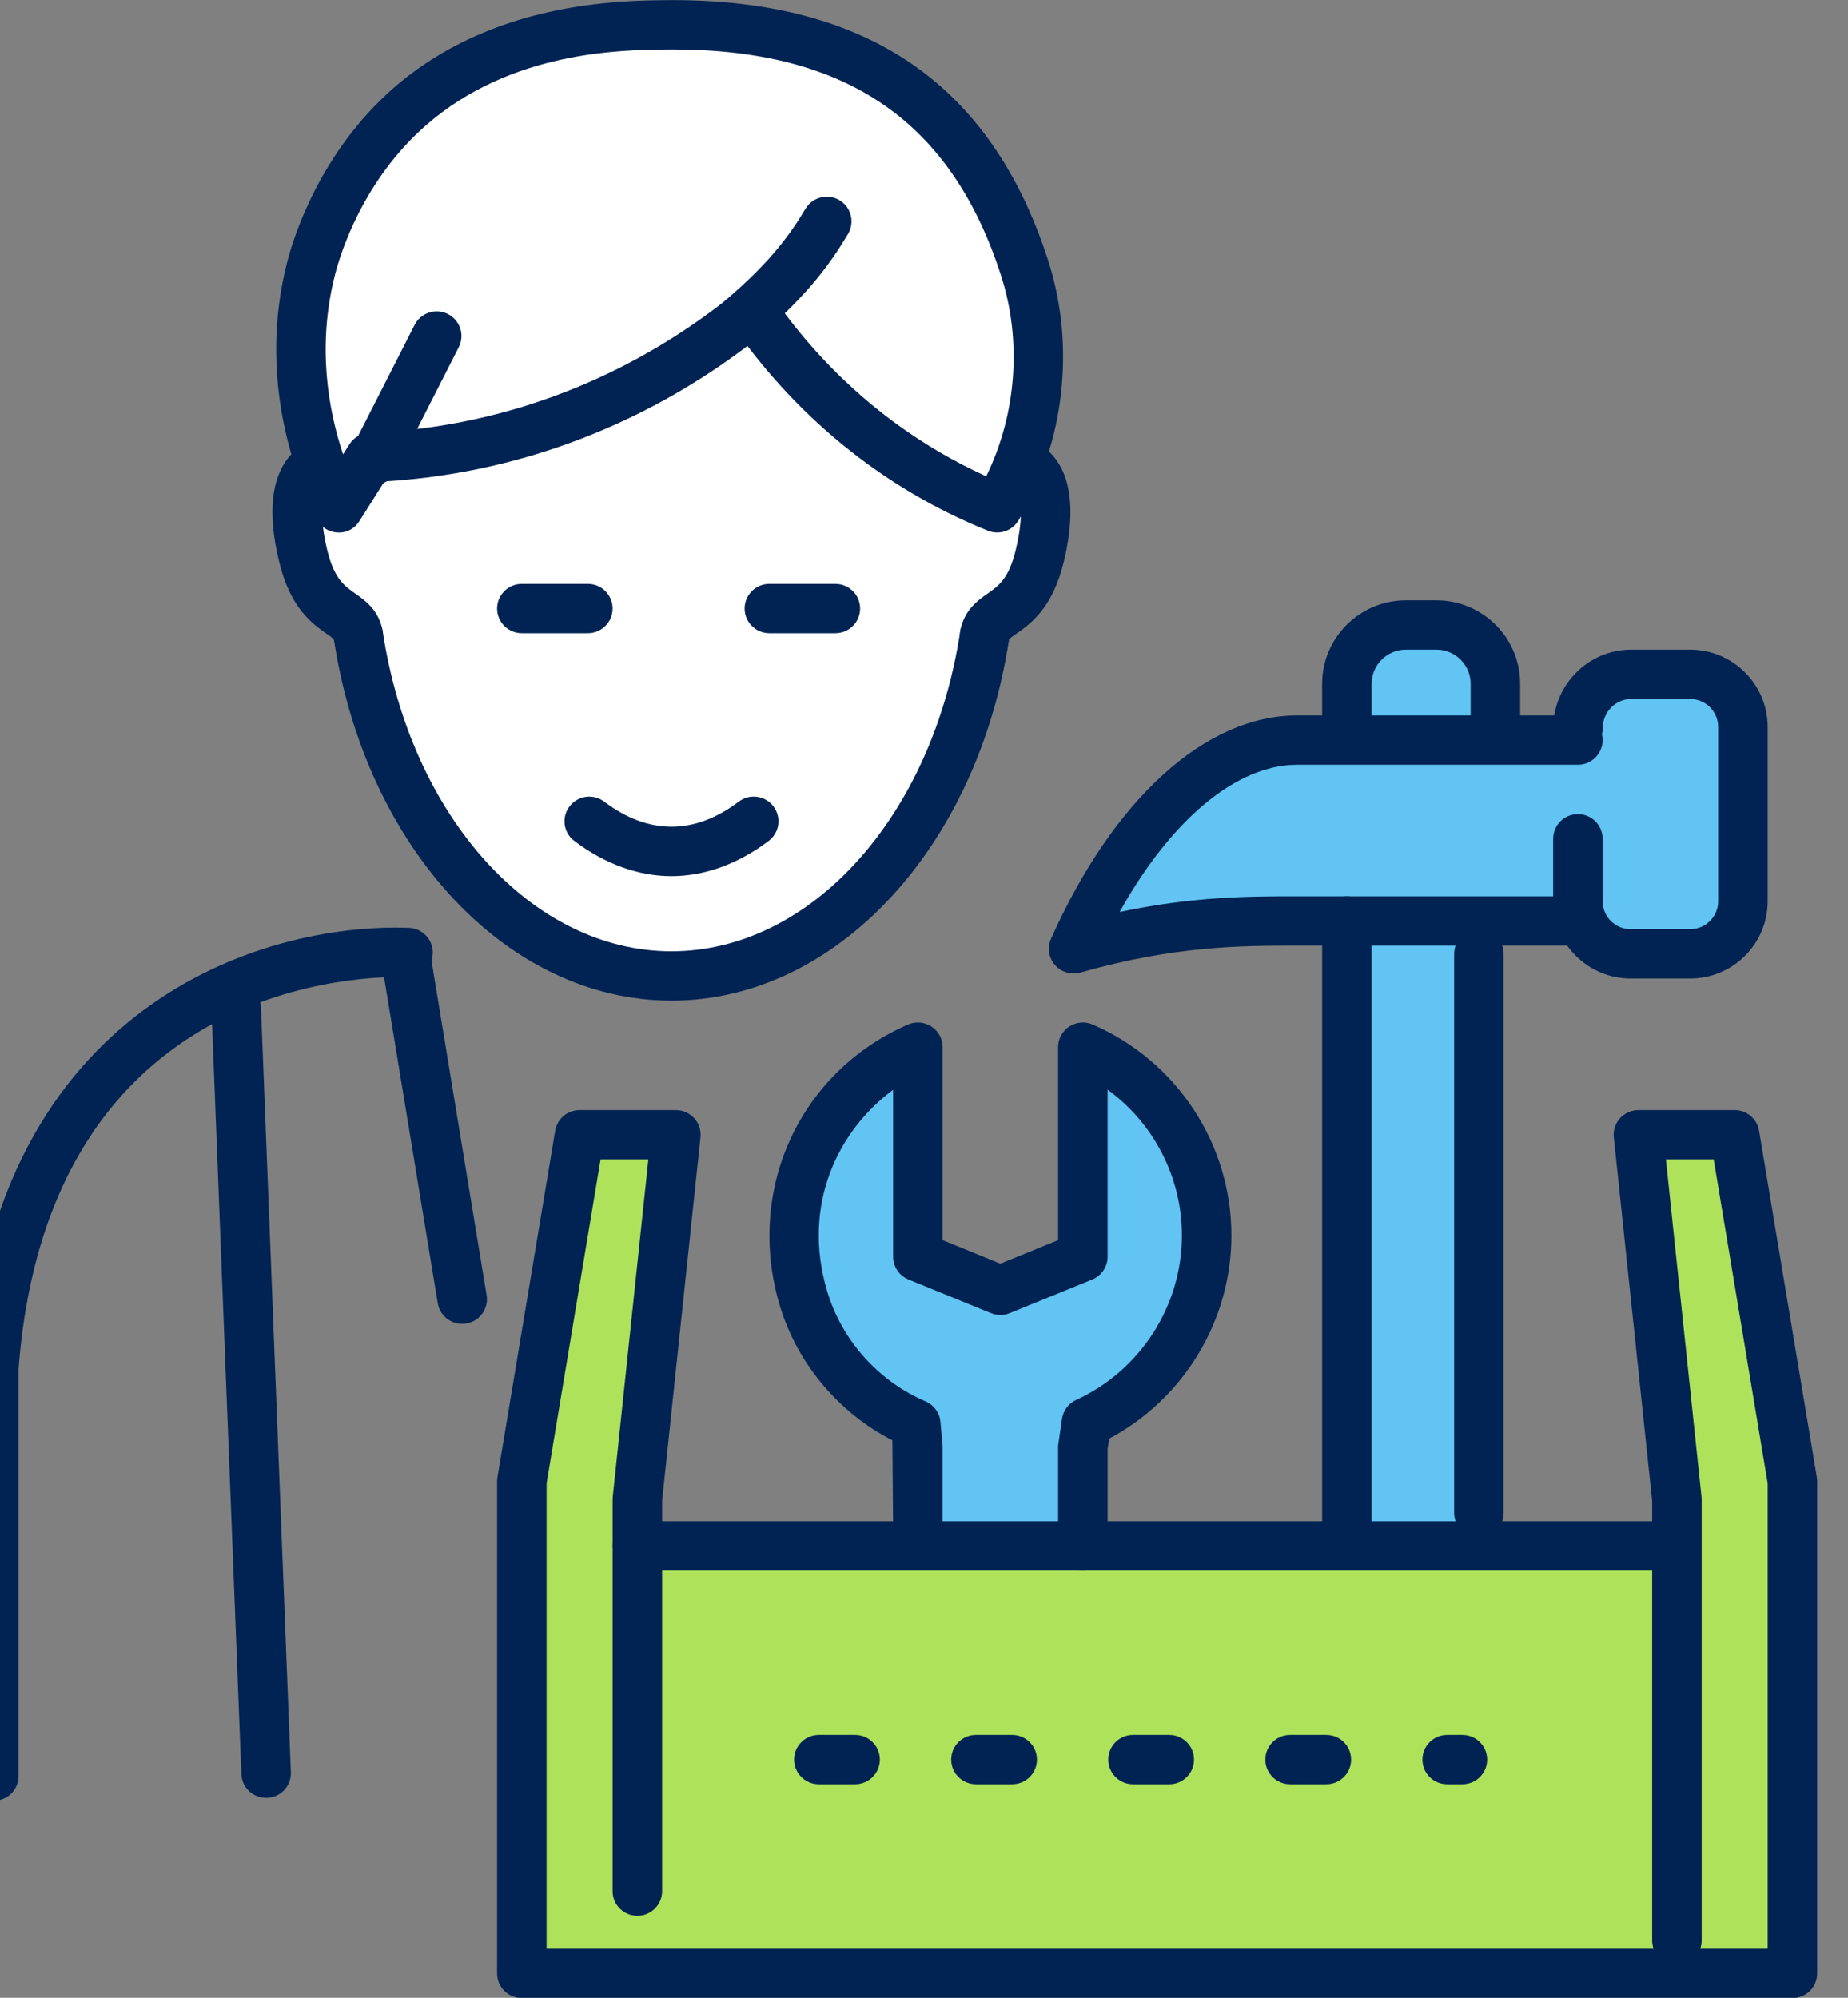 <?xml version="1.0" encoding="UTF-8" standalone="no"?>
<!DOCTYPE svg PUBLIC "-//W3C//DTD SVG 1.1//EN" "http://www.w3.org/Graphics/SVG/1.1/DTD/svg11.dtd">
<svg width="100%" height="100%" viewBox="0 0 296 320" version="1.1" xmlns="http://www.w3.org/2000/svg" xmlns:xlink="http://www.w3.org/1999/xlink" xml:space="preserve" xmlns:serif="http://www.serif.com/" style="fill-rule:evenodd;clip-rule:evenodd;stroke-linejoin:round;stroke-miterlimit:2;">
    <rect x="0" y="0" width="296" height="320" fill="#808080" stroke="none"/>
    <g transform="matrix(1,0,0,1,-12,0)">
        <path d="M119.555,181.935L114.262,239.471L114.12,247.589L279.363,247.589L280.536,243.638L274.249,182.379L291.133,181.887L298.534,239.926L298.518,315.183L95.727,315.942L95.606,236.021L104.695,181.795L119.555,181.935Z" style="fill:rgb(174,226,91);"/>
    </g>
    <g transform="matrix(1,0,0,1,-12,0)">
        <path d="M183.4,151.271C183.4,151.271 200.028,118.418 218.69,118.149L227.748,118.269L227.796,105.613C227.796,105.613 232.457,95.641 239.594,97.729C246.73,99.817 251.837,102.232 251.328,107.991C250.819,113.75 250.398,119.699 250.398,119.699L263.123,119.844C263.123,119.844 265.684,107.027 272.446,107.991C279.208,108.955 282.069,107.991 282.069,107.991C282.069,107.991 291.544,109.461 291.12,119.844C290.695,130.226 291.079,146.269 291.079,146.269C291.079,146.269 289.262,153.119 283.481,152.83C277.7,152.542 268.643,152.378 268.643,152.378L265.125,147.662L248.761,147.969L247.886,247.589L228.392,247.589L228.572,147.146C228.572,147.146 196.769,147.099 183.4,151.271Z" style="fill:rgb(97,196,242);"/>
    </g>
    <g transform="matrix(1,0,0,1,-12,0)">
        <path d="M183.4,167.582C183.4,167.582 206.046,177.163 205.61,201.462C205.175,225.762 186.292,227.557 186.292,227.557L183.4,247.589L160,247.589L160,229.241C160,229.241 138.824,218.928 139.27,200.147C139.717,181.367 153.257,169.1 160,168.836L160,201.167L172.185,207.651L183.4,200.667L183.4,167.582Z" style="fill:rgb(97,196,242);"/>
    </g>
    <g transform="matrix(1,0,0,1,-12,0)">
        <path d="M119.207,3.278C119.207,3.278 78.384,2.943 65.72,32.289C53.056,61.636 64.177,77.88 64.177,77.88C64.177,77.88 57.199,79.907 60.455,90.142C63.711,100.376 68.141,99.793 68.141,99.793C68.141,99.793 70.887,153.907 119.207,156.719C158.904,159.029 169.202,100.634 169.202,100.634C169.202,100.634 180.966,93.13 179.952,88.71C178.937,84.29 173.632,72.613 173.632,72.613C173.632,72.613 182.638,50.559 173.632,35.229C164.625,19.899 153.761,2.891 119.207,3.278Z" style="fill:white;"/>
    </g>
    <g transform="matrix(2.643,0,0,2.634,-861.286,-631.895)">
        <path d="M370.919,260.714C370.496,260.714 370.076,260.536 369.779,260.191C369.24,259.562 369.313,258.615 369.941,258.075C372.616,255.781 373.804,254.085 374.688,252.595C375.112,251.882 376.033,251.649 376.744,252.07C377.457,252.493 377.691,253.414 377.269,254.126C376.253,255.837 374.898,257.775 371.895,260.353C371.611,260.595 371.265,260.714 370.919,260.714Z" style="fill:rgb(1,35,83);fill-rule:nonzero;"/>
    </g>
    <g transform="matrix(2.643,0,0,2.634,-861.286,-631.895)">
        <path d="M391.5,335.406C390.672,335.406 390,334.735 390,333.906L390,327.906C390,327.835 390.005,327.763 390.016,327.692L390.234,326.18C390.307,325.676 390.63,325.245 391.092,325.032C394.984,323.241 397.5,319.316 397.5,315.033C397.5,311.484 395.791,308.208 393,306.163L393,316.32C393,316.929 392.632,317.478 392.068,317.709L387.068,319.755C386.703,319.904 386.297,319.904 385.932,319.755L380.932,317.709C380.368,317.478 380,316.929 380,316.32L380,306.174C376.656,308.65 374.457,313.163 375.994,318.392C376.873,321.38 379.104,323.895 381.964,325.118C382.472,325.335 382.819,325.814 382.868,326.363L382.994,327.773C382.998,327.817 383,327.862 383,327.906L383,332.906C383,333.735 382.328,334.406 381.5,334.406C380.672,334.406 380,333.735 380,332.906L379.957,327.487C376.683,325.808 374.158,322.782 373.115,319.238C371.059,312.24 374.332,305.077 380.899,302.205C381.362,302.003 381.897,302.047 382.321,302.324C382.745,302.602 383,303.073 383,303.58L383,315.314L386.5,316.746L390,315.314L390,303.58C390,303.073 390.255,302.602 390.679,302.324C391.104,302.047 391.638,302.003 392.101,302.205C397.203,304.436 400.5,309.471 400.5,315.033C400.5,320.205 397.618,324.967 393.091,327.387L393,328.014L393,333.906C393,334.735 392.328,335.406 391.5,335.406Z" style="fill:rgb(1,35,83);fill-rule:nonzero;"/>
    </g>
    <g transform="matrix(2.643,0,0,2.634,-861.286,-631.895)">
        <path d="M415.5,333.406C414.672,333.406 414,332.735 414,331.906L414,297.906C414,297.078 414.672,296.406 415.5,296.406C416.328,296.406 417,297.078 417,297.906L417,331.906C417,332.735 416.328,333.406 415.5,333.406Z" style="fill:rgb(1,35,83);fill-rule:nonzero;"/>
    </g>
    <g transform="matrix(2.643,0,0,2.634,-861.286,-631.895)">
        <path d="M428.3,299.406L424.7,299.406C422.108,299.406 420,297.298 420,294.706L420,290.906C420,290.078 420.672,289.406 421.5,289.406C422.328,289.406 423,290.078 423,290.906L423,294.706C423,295.644 423.763,296.406 424.7,296.406L428.3,296.406C429.237,296.406 430,295.644 430,294.706L430,284.107C430,283.169 429.237,282.406 428.3,282.406L424.729,282.406C423.775,282.406 423,283.211 423,284.2C423,285.028 422.328,285.7 421.5,285.7C420.672,285.7 420,285.028 420,284.2C420,281.557 422.121,279.406 424.729,279.406L428.3,279.406C430.892,279.406 433,281.515 433,284.107L433,294.706C433,297.298 430.892,299.406 428.3,299.406Z" style="fill:rgb(1,35,83);fill-rule:nonzero;"/>
    </g>
    <g transform="matrix(2.643,0,0,2.634,-861.286,-631.895)">
        <path d="M390.941,299.099C390.514,299.099 390.099,298.916 389.81,298.583C389.427,298.143 389.334,297.522 389.57,296.989C393.352,288.484 398.925,283.406 404.48,283.406L421.5,283.406C422.328,283.406 423,284.078 423,284.906C423,285.735 422.328,286.406 421.5,286.406L404.48,286.406C400.799,286.406 396.826,289.768 393.727,295.359C398.219,294.406 401.634,294.406 404.48,294.406L421.5,294.406C422.328,294.406 423,295.078 423,295.906C423,296.735 422.328,297.406 421.5,297.406L404.48,297.406C401.181,297.406 397.074,297.406 391.354,299.041C391.218,299.08 391.079,299.099 390.941,299.099Z" style="fill:rgb(1,35,83);fill-rule:nonzero;"/>
    </g>
    <g transform="matrix(2.643,0,0,2.634,-861.286,-631.895)">
        <path d="M407.5,334.406C406.672,334.406 406,333.735 406,332.906L406,295.906C406,295.078 406.672,294.406 407.5,294.406C408.328,294.406 409,295.078 409,295.906L409,332.906C409,333.735 408.328,334.406 407.5,334.406Z" style="fill:rgb(1,35,83);fill-rule:nonzero;"/>
    </g>
    <g transform="matrix(2.643,0,0,2.634,-861.286,-631.895)">
        <path d="M416.5,285.406C415.672,285.406 415,284.735 415,283.906L415,281.481C415,280.337 414.069,279.406 412.926,279.406L411.074,279.406C409.931,279.406 409,280.337 409,281.481L409,283.906C409,284.735 408.328,285.406 407.5,285.406C406.672,285.406 406,284.735 406,283.906L406,281.481C406,278.683 408.276,276.406 411.074,276.406L412.926,276.406C415.724,276.406 418,278.683 418,281.481L418,283.906C418,284.735 417.328,285.406 416.5,285.406Z" style="fill:rgb(1,35,83);fill-rule:nonzero;"/>
    </g>
    <g transform="matrix(2.643,0,0,2.634,-861.286,-631.895)">
        <path d="M325.5,349.406C324.672,349.406 324,348.735 324,347.906L324,323.083C324,323.046 324.001,323.008 324.004,322.971C325.63,301.254 341.496,295.995 350.654,296.324C351.482,296.354 352.13,297.048 352.101,297.876C352.071,298.704 351.371,299.341 350.549,299.322C348.314,299.241 328.82,299.248 327,323.14L327,347.906C327,348.735 326.328,349.406 325.5,349.406Z" style="fill:rgb(1,35,83);fill-rule:nonzero;"/>
    </g>
    <g transform="matrix(2.643,0,0,2.634,-861.286,-631.895)">
        <path d="M342.002,349.233C341.2,349.233 340.535,348.599 340.504,347.791L338.694,301.304C338.662,300.477 339.308,299.779 340.135,299.747C341.008,299.737 341.66,300.36 341.692,301.188L343.502,347.675C343.534,348.503 342.889,349.2 342.062,349.232C342.041,349.233 342.021,349.233 342.002,349.233Z" style="fill:rgb(1,35,83);fill-rule:nonzero;"/>
    </g>
    <g transform="matrix(2.643,0,0,2.634,-861.286,-631.895)">
        <path d="M353.883,320.406C353.161,320.406 352.525,319.884 352.404,319.15L348.981,298.296C348.848,297.478 349.401,296.706 350.219,296.572C351.031,296.44 351.808,296.992 351.942,297.809L355.365,318.663C355.499,319.481 354.945,320.253 354.128,320.386C354.046,320.4 353.964,320.406 353.883,320.406Z" style="fill:rgb(1,35,83);fill-rule:nonzero;"/>
    </g>
    <g transform="matrix(2.643,0,0,2.634,-861.286,-631.895)">
        <path d="M371.468,257.29C371.536,257.29 371.605,257.295 371.675,257.304C372.09,257.362 372.462,257.591 372.701,257.936C374.785,260.945 377.292,263.537 380.149,265.639C381.87,266.904 383.713,267.986 385.642,268.864C387.474,265.108 387.819,260.638 386.541,256.659C383.524,247.276 377.2,242.906 366.636,242.906L366.367,242.908C363.518,242.933 356.853,242.991 351.7,247.511C347.876,250.866 346.512,255.295 346.185,256.572C345.06,260.974 345.788,264.897 346.667,267.527L347.052,266.917C347.314,266.498 347.768,266.236 348.262,266.216C352.564,266.045 356.775,265.123 360.778,263.477C364.269,262.042 367.544,260.075 370.515,257.631C370.785,257.41 371.122,257.29 371.468,257.29ZM386.308,272.281C386.121,272.281 385.931,272.246 385.748,272.172C383.139,271.122 380.657,269.736 378.372,268.056C375.664,266.064 373.248,263.674 371.172,260.937C368.309,263.117 365.202,264.901 361.919,266.251C357.837,267.93 353.554,268.912 349.176,269.174L347.661,271.581C347.374,272.038 346.896,272.318 346.319,272.279C345.779,272.254 345.295,271.939 345.052,271.455C343.901,269.17 341.428,263.07 343.278,255.828C343.659,254.339 345.251,249.179 349.722,245.256C355.711,240.001 363.432,239.933 366.338,239.908L366.636,239.906C378.526,239.906 385.972,245.086 389.396,255.741C391.068,260.942 390.396,266.852 387.598,271.549C387.319,272.015 386.823,272.281 386.308,272.281Z" style="fill:rgb(1,35,83);fill-rule:nonzero;"/>
    </g>
    <g transform="matrix(2.643,0,0,2.634,-861.286,-631.895)">
        <path d="M348.499,269.407C348.271,269.407 348.039,269.355 347.821,269.244C347.083,268.87 346.787,267.967 347.162,267.228L351.002,259.656C351.377,258.917 352.279,258.621 353.019,258.996C353.757,259.371 354.053,260.274 353.678,261.012L349.838,268.585C349.573,269.106 349.046,269.407 348.499,269.407Z" style="fill:rgb(1,35,83);fill-rule:nonzero;"/>
    </g>
    <g transform="matrix(2.643,0,0,2.634,-861.286,-631.895)">
        <path d="M428.915,358.406L433,358.406L433,330.096L429.729,310.406L426.833,310.406L428.992,330.924C428.997,330.976 429,331.028 429,331.081L429,357.906C429,358.082 428.97,358.25 428.915,358.406ZM434.5,361.406L357.5,361.406C356.672,361.406 356,360.735 356,359.906L356,329.972C356,329.889 356.007,329.807 356.021,329.726L359.521,308.66C359.641,307.937 360.267,307.406 361,307.406L366.833,307.406C367.258,307.406 367.663,307.587 367.948,307.903C368.232,308.219 368.369,308.641 368.325,309.063L366,331.159L366,354.906C366,355.735 365.328,356.406 364.5,356.406C363.672,356.406 363,355.735 363,354.906L363,331.081C363,331.028 363.003,330.976 363.008,330.924L365.167,310.406L362.271,310.406L359,330.096L359,358.406L426.085,358.406C426.03,358.25 426,358.082 426,357.906L426,331.159L423.675,309.063C423.631,308.641 423.768,308.219 424.052,307.903C424.337,307.587 424.742,307.406 425.167,307.406L431,307.406C431.733,307.406 432.359,307.937 432.479,308.66L435.979,329.726C435.993,329.807 436,329.889 436,329.972L436,359.906C436,360.735 435.328,361.406 434.5,361.406Z" style="fill:rgb(1,35,83);fill-rule:nonzero;"/>
    </g>
    <g transform="matrix(2.643,0,0,2.634,-861.286,-631.895)">
        <path d="M347.581,280.01C346.879,280.01 346.251,279.514 346.111,278.798C346.064,278.718 345.84,278.561 345.677,278.446C344.799,277.828 343.473,276.896 342.79,274.055C342.091,271.154 342.298,269.004 343.402,267.664C343.93,267.025 344.873,266.933 345.515,267.462C346.153,267.989 346.244,268.934 345.717,269.573C345.388,269.972 345.188,271.201 345.706,273.354C346.125,275.093 346.745,275.53 347.402,275.992C347.997,276.41 348.813,276.984 349.055,278.221C349.214,279.034 348.685,279.822 347.871,279.982C347.774,280.001 347.677,280.01 347.581,280.01Z" style="fill:rgb(1,35,83);fill-rule:nonzero;"/>
    </g>
    <g transform="matrix(2.643,0,0,2.634,-861.286,-631.895)">
        <path d="M385.549,280.003C385.454,280.003 385.358,279.994 385.262,279.975C384.448,279.815 383.919,279.034 384.078,278.221C384.32,276.984 385.136,276.41 385.73,275.992C386.388,275.529 387.009,275.093 387.428,273.354C388.033,270.835 387.645,269.738 387.354,269.51C386.703,268.999 386.59,268.056 387.102,267.404C387.613,266.753 388.558,266.64 389.208,267.152C390.281,267.995 391.349,269.877 390.344,274.055C389.66,276.896 388.334,277.828 387.456,278.446C387.293,278.561 387.068,278.718 387.022,278.784C386.882,279.501 386.253,280.003 385.549,280.003Z" style="fill:rgb(1,35,83);fill-rule:nonzero;"/>
    </g>
    <g transform="matrix(2.643,0,0,2.634,-861.286,-631.895)">
        <path d="M366.568,300.75C356.63,300.75 348.022,291.49 346.103,278.733C345.979,277.914 346.544,277.15 347.362,277.026C348.184,276.906 348.945,277.467 349.069,278.287C350.767,289.564 358.126,297.75 366.568,297.75C375.01,297.75 382.369,289.564 384.066,278.287C384.19,277.467 384.948,276.906 385.773,277.026C386.592,277.15 387.156,277.914 387.033,278.733C385.113,291.49 376.507,300.75 366.568,300.75Z" style="fill:rgb(1,35,83);fill-rule:nonzero;"/>
    </g>
    <g transform="matrix(2.643,0,0,2.634,-861.286,-631.895)">
        <path d="M361.5,278.406L357.5,278.406C356.672,278.406 356,277.735 356,276.906C356,276.078 356.672,275.406 357.5,275.406L361.5,275.406C362.328,275.406 363,276.078 363,276.906C363,277.735 362.328,278.406 361.5,278.406Z" style="fill:rgb(1,35,83);fill-rule:nonzero;"/>
    </g>
    <g transform="matrix(2.643,0,0,2.634,-861.286,-631.895)">
        <path d="M376.5,278.406L372.5,278.406C371.672,278.406 371,277.735 371,276.906C371,276.078 371.672,275.406 372.5,275.406L376.5,275.406C377.328,275.406 378,276.078 378,276.906C378,277.735 377.328,278.406 376.5,278.406Z" style="fill:rgb(1,35,83);fill-rule:nonzero;"/>
    </g>
    <g transform="matrix(2.643,0,0,2.634,-861.286,-631.895)">
        <path d="M366.567,293.18C364.563,293.18 362.527,292.44 360.678,291.038C360.018,290.538 359.888,289.597 360.389,288.937C360.889,288.277 361.83,288.147 362.49,288.648C365.175,290.682 367.963,290.681 370.646,288.648C371.304,288.146 372.246,288.276 372.747,288.937C373.247,289.597 373.118,290.538 372.458,291.038C370.609,292.44 368.573,293.18 366.567,293.18Z" style="fill:rgb(1,35,83);fill-rule:nonzero;"/>
    </g>
    <g transform="matrix(2.643,0,0,2.634,-861.286,-631.895)">
        <path d="M427.5,335.406L364.5,335.406C363.672,335.406 363,334.735 363,333.906C363,333.078 363.672,332.406 364.5,332.406L427.5,332.406C428.328,332.406 429,333.078 429,333.906C429,334.735 428.328,335.406 427.5,335.406Z" style="fill:rgb(1,35,83);fill-rule:nonzero;"/>
    </g>
    <g transform="matrix(2.643,0,0,2.634,-861.286,-631.895)">
        <path d="M377.696,348.406L375.5,348.406C374.672,348.406 374,347.735 374,346.906C374,346.078 374.672,345.406 375.5,345.406L377.696,345.406C378.524,345.406 379.196,346.078 379.196,346.906C379.196,347.735 378.524,348.406 377.696,348.406ZM387.216,348.406L385.02,348.406C384.191,348.406 383.52,347.735 383.52,346.906C383.52,346.078 384.191,345.406 385.02,345.406L387.216,345.406C388.044,345.406 388.716,346.078 388.716,346.906C388.716,347.735 388.044,348.406 387.216,348.406ZM396.735,348.406L394.538,348.406C393.71,348.406 393.038,347.735 393.038,346.906C393.038,346.078 393.71,345.406 394.538,345.406L396.735,345.406C397.563,345.406 398.235,346.078 398.235,346.906C398.235,347.735 397.563,348.406 396.735,348.406ZM406.255,348.406L404.058,348.406C403.229,348.406 402.558,347.735 402.558,346.906C402.558,346.078 403.229,345.406 404.058,345.406L406.255,345.406C407.083,345.406 407.755,346.078 407.755,346.906C407.755,347.735 407.083,348.406 406.255,348.406ZM414.5,348.406L413.577,348.406C412.749,348.406 412.077,347.735 412.077,346.906C412.077,346.078 412.749,345.406 413.577,345.406L414.5,345.406C415.328,345.406 416,346.078 416,346.906C416,347.735 415.328,348.406 414.5,348.406Z" style="fill:rgb(1,35,83);fill-rule:nonzero;"/>
    </g>
</svg>
